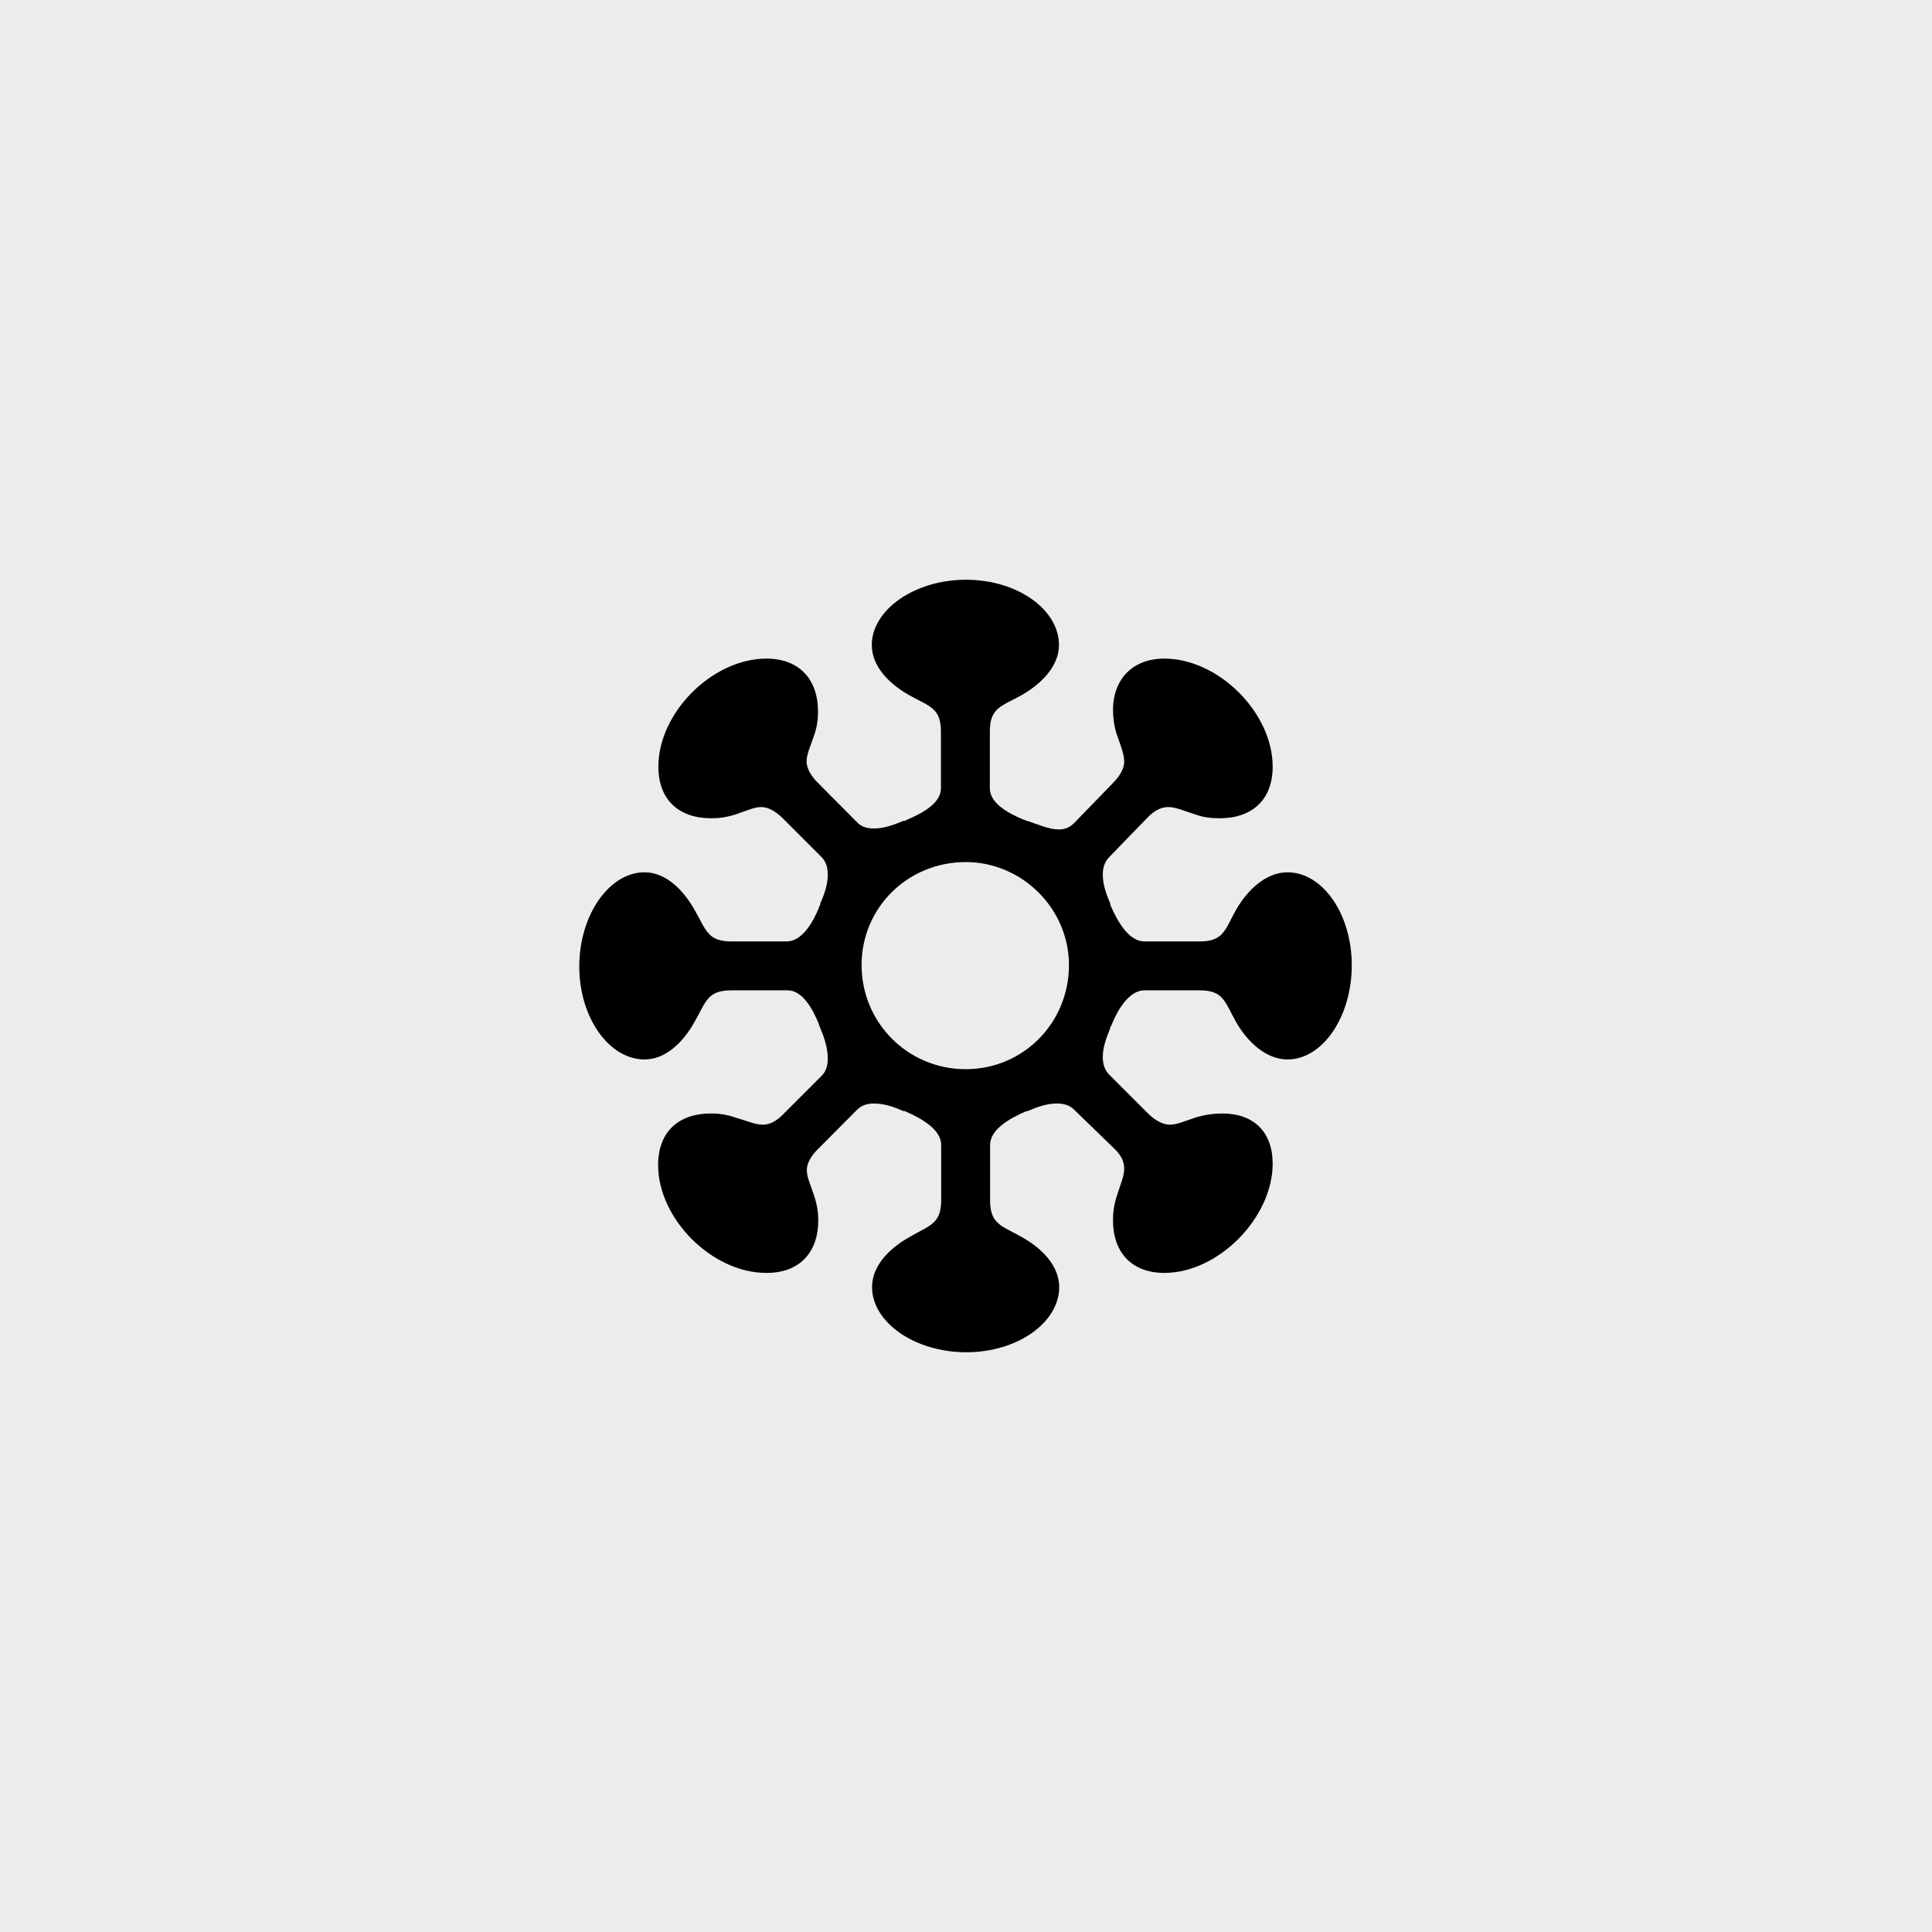 <?xml version="1.0" encoding="UTF-8" standalone="no"?>
<!-- Created with Inkscape (http://www.inkscape.org/) -->

<svg
   width="30"
   height="30"
   viewBox="0 0 7.938 7.938"
   version="1.1"
   id="svg1"
   inkscape:version="1.3 (0e150ed6c4, 2023-07-21)"
   sodipodi:docname="Palette-Expressions-Pedal-Star.svg"
   xml:space="preserve"
   xmlns:inkscape="http://www.inkscape.org/namespaces/inkscape"
   xmlns:sodipodi="http://sodipodi.sourceforge.net/DTD/sodipodi-0.dtd"
   xmlns="http://www.w3.org/2000/svg"
   xmlns:svg="http://www.w3.org/2000/svg"
   xmlns:rdf="http://www.w3.org/1999/02/22-rdf-syntax-ns#"
   xmlns:cc="http://creativecommons.org/ns#"
   xmlns:dc="http://purl.org/dc/elements/1.1/"><title
     id="title2">noten-und-pausen</title><sodipodi:namedview
     id="namedview1"
     pagecolor="#ffffff"
     bordercolor="#666666"
     borderopacity="1.0"
     inkscape:showpageshadow="2"
     inkscape:pageopacity="0.0"
     inkscape:pagecheckerboard="0"
     inkscape:deskcolor="#d1d1d1"
     inkscape:document-units="px"
     showgrid="true"
     showguides="true"
     inkscape:zoom="16"
     inkscape:cx="6.9375"
     inkscape:cy="14.53125"
     inkscape:window-width="2560"
     inkscape:window-height="1017"
     inkscape:window-x="-8"
     inkscape:window-y="-8"
     inkscape:window-maximized="1"
     inkscape:current-layer="layer1"><inkscape:grid
       id="grid1"
       units="px"
       originx="-9.8179134e-06"
       originy="6.3853348e-06"
       spacingx="0.265"
       spacingy="0.265"
       empcolor="#3f3fff"
       empopacity="0.251"
       color="#3f3fff"
       opacity="0.125"
       empspacing="1"
       dotted="false"
       gridanglex="30"
       gridanglez="30"
       visible="true" /><sodipodi:guide
       position="3.969,4.498"
       orientation="-1,0"
       id="guide1"
       inkscape:locked="false"
       inkscape:label=""
       inkscape:color="rgb(0,134,229)" /><sodipodi:guide
       position="10.054,0.794"
       orientation="0,1"
       id="guide2"
       inkscape:locked="false"
       inkscape:label=""
       inkscape:color="rgb(0,134,229)" /><sodipodi:guide
       position="0.794,3.44"
       orientation="1,0"
       id="guide3"
       inkscape:locked="false" /><sodipodi:guide
       position="7.144,3.44"
       orientation="1,0"
       id="guide4"
       inkscape:locked="false" /><sodipodi:guide
       position="10.583,7.144"
       orientation="0,-1"
       id="guide5"
       inkscape:locked="false" /><sodipodi:guide
       position="10.054,3.969"
       orientation="0,1"
       id="guide6"
       inkscape:locked="false"
       inkscape:label=""
       inkscape:color="rgb(0,134,229)" /></sodipodi:namedview><defs
     id="defs1" /><g
     inkscape:label="Ebene 1"
     inkscape:groupmode="layer"
     id="layer1"
     transform="translate(-101.071,-144.463)"><rect
       style="fill:#ececec;fill-opacity:1;stroke-width:0.529"
       id="rect1"
       width="7.938"
       height="7.938"
       x="101.071"
       y="144.463"
       ry="0" /><path
       class="PedalSegment"
       d="m 104.221,149.693 c 0.134,0 0.212,-0.083 0.212,-0.216 0,-0.036 -0.006,-0.067 -0.016,-0.098 -0.015,-0.047 -0.031,-0.078 -0.031,-0.109 0,-0.026 0.016,-0.057 0.047,-0.087 l 0.159,-0.16 c 0.021,-0.021 0.046,-0.026 0.071,-0.026 0.042,0 0.083,0.015 0.12,0.031 h 0.006 l 0.01,0.005 c 0.061,0.027 0.139,0.072 0.139,0.134 v 0.227 c 0,0.098 -0.047,0.103 -0.129,0.151 -0.083,0.046 -0.155,0.118 -0.155,0.206 0,0.145 0.175,0.268 0.387,0.268 0.212,0 0.382,-0.123 0.382,-0.268 0,-0.088 -0.072,-0.16 -0.155,-0.206 -0.083,-0.047 -0.129,-0.052 -0.129,-0.151 v -0.227 c 0,-0.062 0.077,-0.108 0.15,-0.139 h 0.005 c 0.036,-0.016 0.077,-0.031 0.119,-0.031 0.025,0 0.052,0.005 0.072,0.026 l 0.165,0.16 c 0.031,0.03 0.04,0.056 0.04,0.082 0,0.031 -0.015,0.062 -0.031,0.114 -0.01,0.031 -0.015,0.062 -0.015,0.098 0,0.133 0.078,0.216 0.211,0.216 0.222,0 0.445,-0.227 0.445,-0.449 0,-0.129 -0.077,-0.206 -0.206,-0.206 -0.036,0 -0.073,0.005 -0.109,0.016 -0.046,0.015 -0.077,0.03 -0.108,0.03 -0.025,0 -0.058,-0.015 -0.089,-0.046 l -0.16,-0.16 c -0.02,-0.021 -0.026,-0.046 -0.026,-0.073 0,-0.04 0.016,-0.082 0.031,-0.118 v -0.005 c 0.006,-0.006 0.006,-0.01 0.006,-0.01 0.025,-0.062 0.072,-0.14 0.134,-0.14 h 0.227 c 0.098,0 0.103,0.047 0.149,0.129 0.047,0.083 0.124,0.155 0.212,0.155 0.144,0 0.264,-0.175 0.264,-0.387 0,-0.211 -0.12,-0.382 -0.264,-0.382 -0.089,0 -0.165,0.073 -0.212,0.155 -0.046,0.083 -0.051,0.129 -0.149,0.129 h -0.227 c -0.062,0 -0.109,-0.077 -0.14,-0.15 v -0.005 c -0.015,-0.036 -0.031,-0.077 -0.031,-0.118 0,-0.028 0.006,-0.052 0.026,-0.073 l 0.16,-0.165 c 0.031,-0.031 0.058,-0.041 0.083,-0.041 0.031,0 0.062,0.015 0.113,0.031 0.031,0.011 0.062,0.015 0.098,0.015 0.135,0 0.218,-0.077 0.218,-0.212 0,-0.222 -0.223,-0.444 -0.445,-0.444 -0.129,0 -0.211,0.083 -0.211,0.212 0,0.031 0.005,0.067 0.015,0.098 0.016,0.046 0.031,0.082 0.031,0.113 0,0.026 -0.015,0.057 -0.046,0.088 l -0.16,0.165 c -0.016,0.016 -0.036,0.026 -0.062,0.026 -0.041,0 -0.087,-0.021 -0.129,-0.035 h -0.005 c -0.005,-0.005 -0.011,-0.005 -0.011,-0.005 -0.062,-0.026 -0.139,-0.067 -0.139,-0.129 v -0.233 c 0,-0.098 0.046,-0.103 0.129,-0.149 0.083,-0.047 0.155,-0.12 0.155,-0.207 0,-0.145 -0.17,-0.268 -0.382,-0.268 -0.212,0 -0.387,0.124 -0.387,0.268 0,0.088 0.071,0.16 0.155,0.207 0.082,0.046 0.129,0.051 0.129,0.149 v 0.233 c 0,0.062 -0.078,0.103 -0.139,0.129 l -0.01,0.005 h -0.006 c -0.036,0.015 -0.077,0.031 -0.12,0.031 -0.025,0 -0.051,-0.005 -0.071,-0.027 l -0.159,-0.16 c -0.031,-0.031 -0.047,-0.062 -0.047,-0.088 0,-0.031 0.016,-0.062 0.031,-0.108 0.011,-0.031 0.016,-0.062 0.016,-0.097 0,-0.134 -0.078,-0.218 -0.212,-0.218 -0.222,0 -0.444,0.222 -0.444,0.444 0,0.134 0.082,0.212 0.217,0.212 0.036,0 0.067,-0.005 0.098,-0.015 0.046,-0.015 0.077,-0.031 0.108,-0.031 0.026,0 0.057,0.015 0.088,0.046 l 0.16,0.16 c 0.02,0.021 0.025,0.046 0.025,0.073 0,0.04 -0.015,0.082 -0.031,0.118 v 0.005 c -0.005,0.006 -0.005,0.011 -0.005,0.011 -0.025,0.062 -0.071,0.139 -0.132,0.139 h -0.228 c -0.098,0 -0.103,-0.046 -0.151,-0.129 -0.046,-0.082 -0.118,-0.155 -0.206,-0.155 -0.145,0 -0.268,0.176 -0.268,0.387 0,0.212 0.124,0.382 0.268,0.382 0.088,0 0.16,-0.072 0.206,-0.155 0.047,-0.082 0.052,-0.129 0.151,-0.129 h 0.231 c 0.062,0 0.104,0.078 0.129,0.14 v 0.004 c 0.005,0.006 0.005,0.011 0.005,0.011 0.016,0.036 0.031,0.083 0.031,0.124 0,0.027 -0.005,0.052 -0.025,0.072 l -0.16,0.16 c -0.031,0.031 -0.057,0.041 -0.083,0.041 -0.03,0 -0.061,-0.015 -0.114,-0.03 -0.031,-0.011 -0.062,-0.016 -0.098,-0.016 -0.135,0 -0.217,0.077 -0.217,0.212 0,0.221 0.222,0.443 0.444,0.443 m 0.392,-1.265 c 0,-0.237 0.191,-0.423 0.428,-0.423 0.231,0 0.424,0.191 0.424,0.423 0,0.238 -0.188,0.428 -0.424,0.428 -0.237,0 -0.428,-0.19 -0.428,-0.428"
       id="path264"
       style="fill:#000000;stroke-width:0.086" /></g></svg>
